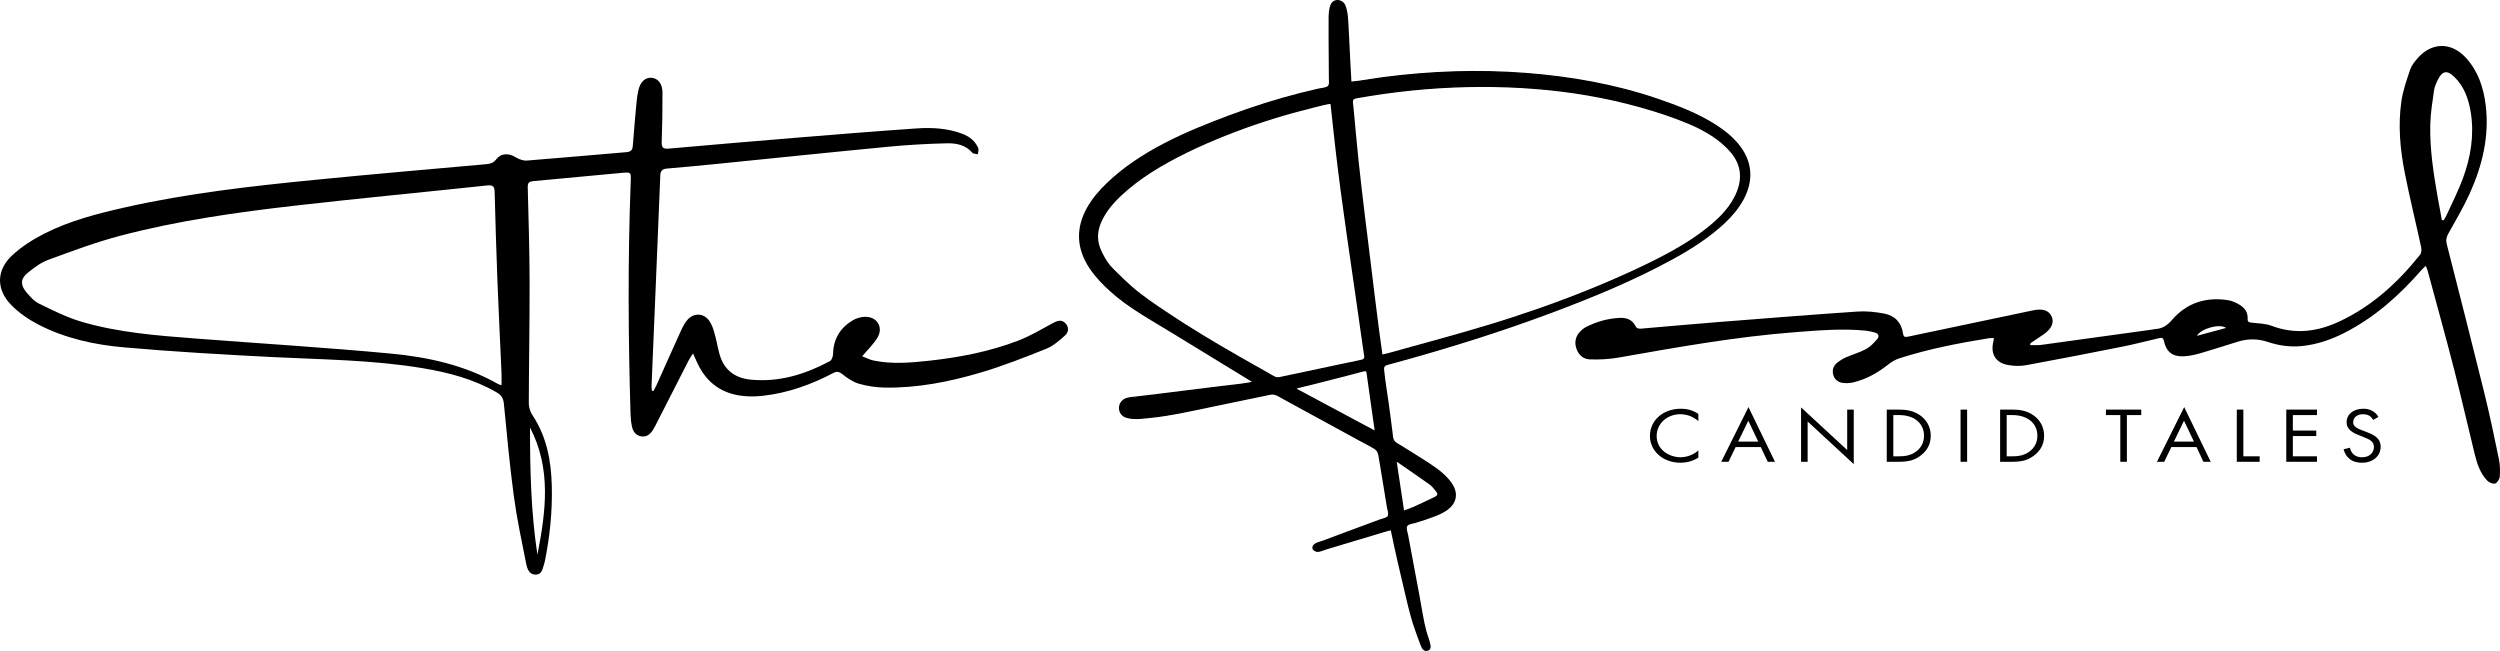 <?xml version="1.0" encoding="utf-8"?>
<svg xmlns="http://www.w3.org/2000/svg" id="Layer_1" style="enable-background:new 0 0 1843.2 479.908;" version="1.1" viewBox="0 0 1843.2 479.908" x="0px" y="0px">
<rect height="479.908" style="fill:none;" width="1843.2"/>
<g>
	<path d="M1252.161,310.47c-1.374-1.212-3.466-2.654-5.69-3.577c-2.289-0.923-4.97-1.5-7.521-1.5&#xD;&#xA;		c-10.072,0-17.527,7.154-17.527,16.038c0,10.442,9.614,15.692,17.593,15.692c2.943,0,5.821-0.75,8.11-1.789&#xD;&#xA;		c2.485-1.096,4.251-2.538,5.036-3.231v5.308c-4.84,3.058-9.875,3.75-13.145,3.75c-12.949,0-22.563-8.654-22.563-19.788&#xD;&#xA;		c0-11.481,9.745-20.019,22.824-20.019c2.616,0,7.652,0.289,12.884,3.808V310.47z"/>
	<path d="M1298.202,329.624h-18.574l-5.232,10.846h-5.363l20.078-40.327l19.554,40.327h-5.363L1298.202,329.624z M1296.306,325.585&#xD;&#xA;		l-7.325-15.404l-7.455,15.404H1296.306z"/>
	<path d="M1327.894,340.47v-40.096l34.008,31.442v-29.827h4.839v40.211l-34.008-31.442v29.711H1327.894z"/>
	<path d="M1391.07,301.989h8.894c4.382,0,10.595,0.404,16.088,4.5c3.989,2.942,7.456,7.846,7.456,14.769&#xD;&#xA;		c0,8.077-4.513,12.404-7.652,14.769c-3.989,3-8.175,4.442-15.958,4.442h-8.829V301.989z M1395.91,336.431h4.251&#xD;&#xA;		c3.466,0,8.24-0.346,12.491-3.461c3.27-2.423,5.886-6.231,5.886-11.711c0-9.231-7.325-15.231-18.377-15.231h-4.251V336.431z"/>
	<path d="M1450.322,301.989v38.48h-4.84v-38.48H1450.322z"/>
	<path d="M1474.65,301.989h8.894c4.382,0,10.595,0.404,16.088,4.5c3.989,2.942,7.456,7.846,7.456,14.769&#xD;&#xA;		c0,8.077-4.513,12.404-7.652,14.769c-3.989,3-8.175,4.442-15.958,4.442h-8.829V301.989z M1479.49,336.431h4.251&#xD;&#xA;		c3.466,0,8.24-0.346,12.491-3.461c3.27-2.423,5.886-6.231,5.886-11.711c0-9.231-7.325-15.231-18.377-15.231h-4.251V336.431z"/>
	<path d="M1568.106,306.028v34.442h-4.84v-34.442h-10.595v-4.038h26.029v4.038H1568.106z"/>
	<path d="M1619.444,329.624h-18.573l-5.232,10.846h-5.363l20.078-40.327l19.554,40.327h-5.363L1619.444,329.624z M1617.548,325.585&#xD;&#xA;		l-7.325-15.404l-7.455,15.404H1617.548z"/>
	<path d="M1653.976,301.989v34.442h12.033v4.038h-16.873v-38.48H1653.976z"/>
	<path d="M1708.257,306.028h-17.788v11.423h17.265v4.038h-17.265v14.942h17.788v4.038h-22.628v-38.48h22.628V306.028z"/>
	<path d="M1749.72,309.605c-0.589-1.038-1.569-2.192-2.551-2.884c-0.85-0.577-2.42-1.327-4.905-1.327&#xD;&#xA;		c-4.316,0-7.325,2.365-7.325,5.942c0,1.5,0.458,2.365,1.635,3.346c1.308,1.154,2.943,1.789,4.578,2.423l4.186,1.615&#xD;&#xA;		c2.551,0.981,4.905,2.019,6.736,3.635c2.224,1.962,3.139,4.211,3.139,6.981c0,7.096-5.952,11.827-13.799,11.827&#xD;&#xA;		c-2.878,0-6.475-0.519-9.483-3.116c-2.158-1.846-3.466-4.5-4.055-6.808l4.709-1.154c0.327,2.019,1.373,3.75,2.616,4.904&#xD;&#xA;		c1.896,1.673,4.055,2.135,6.278,2.135c5.951,0,8.763-3.75,8.763-7.615c0-1.731-0.589-3.231-2.158-4.5&#xD;&#xA;		c-1.243-1.038-2.943-1.731-5.232-2.654l-3.924-1.615c-1.7-0.692-3.859-1.5-5.821-3.173c-1.897-1.615-3.008-3.404-3.008-6.288&#xD;&#xA;		c0-5.942,5.167-9.923,12.23-9.923c2.681,0,4.839,0.462,6.998,1.731c1.766,1.039,3.27,2.596,4.251,4.269L1749.72,309.605z"/>
	<g>
		<path d="M924.463,281.779c-1.539-0.949-2.418-1.494-3.3-2.034c-27.958-17.121-56.02-34.076-83.82-51.449&#xD;&#xA;			c-10.457-6.535-20.004-14.41-28.155-23.785c-6.735-7.747-11.883-16.28-12.864-26.825c-0.822-8.839,1.436-16.926,5.808-24.501&#xD;&#xA;			c5.867-10.165,14.084-18.237,23.131-25.516c17.629-14.185,37.588-24.307,58.295-33.057c30.359-12.829,61.546-23.117,93.814-29.969&#xD;&#xA;			c2.578-0.547,3.077-1.567,3.044-4.07c-0.213-15.803-0.257-31.608-0.224-47.413c0.006-2.692,0.525-5.407,1.037-8.068&#xD;&#xA;			c0.448-2.332,1.76-4.166,4.3-4.551c2.784-0.422,4.909,0.957,5.788,3.414c1,2.791,1.76,5.784,1.942,8.732&#xD;&#xA;			c0.781,12.682,1.304,25.38,1.94,38.072c0.159,3.182,0.386,6.361,0.604,9.91c1.441-0.131,2.651-0.164,3.834-0.361&#xD;&#xA;			c49.402-8.231,98.974-10.061,148.727-3.72c34.317,4.374,67.655,12.534,99.342,26.714c10.489,4.694,20.465,10.278,28.939,18.203&#xD;&#xA;			c4.437,4.149,8.156,8.837,10.554,14.475c4.196,9.864,3.28,19.518-1.301,28.978c-4.357,8.997-11.002,16.164-18.481,22.599&#xD;&#xA;			c-14.006,12.051-29.944,21.099-46.333,29.392c-27.562,13.947-56.152,25.494-85.127,36.115&#xD;&#xA;			c-37.253,13.655-75.162,25.232-113.449,35.595c-2.094,0.567-2.995,1.284-2.647,3.755c2.358,16.713,4.57,33.447,6.721,50.188&#xD;&#xA;			c0.267,2.075,1.19,3.193,2.913,4.259c9.565,5.916,19.16,11.798,28.493,18.067c3.66,2.458,6.993,5.602,9.906,8.932&#xD;&#xA;			c7.877,9.004,6.225,18.085-4.289,23.724c-3.816,2.047-8.008,3.439-12.114,4.886c-4.204,1.481-8.493,2.736-12.787,3.942&#xD;&#xA;			c-1.717,0.482-2.421,1.207-2.072,3.066c4.535,24.109,8.968,48.238,13.582,72.331c0.833,4.349,2.412,8.552,3.562,12.845&#xD;&#xA;			c0.446,1.667,1.081,3.686-1.114,4.542c-2.213,0.863-3.602-0.774-4.241-2.546c-2.891-8.016-6.224-15.941-8.276-24.179&#xD;&#xA;			c-4.848-19.469-9.059-39.096-13.523-58.66c-0.234-1.024-0.427-2.057-0.714-3.445c-1.196,0.278-2.202,0.454-3.173,0.745&#xD;&#xA;			c-16.436,4.925-32.868,9.867-49.303,14.795c-0.833,0.25-1.803,0.769-2.511,0.542c-1.063-0.34-2.396-1.044-2.771-1.944&#xD;&#xA;			c-0.297-0.714,0.442-2.177,1.142-2.899c0.681-0.702,1.885-0.916,2.881-1.288c16.629-6.2,33.255-12.41,49.905-18.554&#xD;&#xA;			c1.674-0.618,2.162-1.365,1.853-3.205c-2.485-14.827-4.787-29.686-7.351-44.499c-0.225-1.302-1.695-2.755-2.964-3.454&#xD;&#xA;			c-18.27-10.06-36.608-19.997-54.923-29.976c-5.793-3.156-11.518-6.44-17.383-9.456c-1.319-0.678-3.177-0.919-4.637-0.621&#xD;&#xA;			c-24.316,4.954-48.578,10.179-72.923,14.98c-7.772,1.533-15.738,2.149-23.643,2.894c-2.849,0.268-5.843-0.004-8.655-0.586&#xD;&#xA;			c-3.819-0.792-6.004-3.817-5.882-7.269c0.12-3.41,2.539-6.301,6.312-6.999c3.328-0.615,6.733-0.807,10.099-1.225&#xD;&#xA;			c26.364-3.277,52.727-6.562,79.089-9.857C921.969,282.372,922.85,282.119,924.463,281.779z M1018.689,262.005&#xD;&#xA;			c1.452-0.321,2.575-0.514,3.667-0.82c25.285-7.088,50.709-13.72,75.815-21.394c39.257-11.999,77.703-26.262,114.765-44.042&#xD;&#xA;			c16.555-7.942,32.713-16.595,47.056-28.223c8.507-6.897,16.152-14.589,20.619-24.837c4.978-11.421,3.584-22.125-4.765-31.38&#xD;&#xA;			c-3.722-4.126-8.183-7.737-12.783-10.888c-9.094-6.23-19.295-10.338-29.63-14.046c-37.17-13.338-75.62-20.113-114.962-22.101&#xD;&#xA;			c-39.892-2.015-79.488,0.72-118.796,7.808c-2.346,0.423-2.982,1.294-2.748,3.629c1.881,18.815,3.299,37.682,5.523,56.455&#xD;&#xA;			c4.768,40.255,9.931,80.463,14.944,120.689C1017.762,255.807,1018.226,258.747,1018.689,262.005z M981.496,75.939&#xD;&#xA;			c-1.087,0.162-1.654,0.208-2.203,0.333c-38.376,8.681-75.444,21.102-110.571,38.973c-15.178,7.722-29.604,16.638-42.158,28.292&#xD;&#xA;			c-5.864,5.443-11.078,11.419-14.622,18.689c-3.809,7.814-4.126,15.785-0.233,23.551c2.109,4.208,4.526,8.538,7.79,11.836&#xD;&#xA;			c6.936,7.008,14.015,14.061,21.924,19.888c31.07,22.891,64.7,41.715,98.28,60.58c0.982,0.551,2.457,0.683,3.585,0.446&#xD;&#xA;			c20.213-4.238,40.4-8.595,60.614-12.827c2.417-0.506,2.781-1.602,2.438-3.834c-1.516-9.871-2.864-19.768-4.277-29.656&#xD;&#xA;			c-4.171-29.179-8.468-58.341-12.467-87.544c-2.302-16.807-4.142-33.677-6.146-50.524&#xD;&#xA;			C982.742,88.195,982.167,82.234,981.496,75.939z M955.63,286.004c-0.028,0.308-0.056,0.616-0.083,0.924&#xD;&#xA;			c19.371,10.367,38.741,20.734,58.221,31.159c0.225-0.749,0.348-0.94,0.324-1.11c-1.962-13.907-3.965-27.809-5.877-41.723&#xD;&#xA;			c-0.302-2.198-1.248-2.354-3.143-1.853c-10.674,2.823-21.372,5.553-32.07,8.281C967.22,283.157,961.421,284.566,955.63,286.004z&#xD;&#xA;			 M1034.655,377.082c2.936-1.096,5.415-1.869,7.764-2.928c5.379-2.425,10.715-4.95,16.029-7.517&#xD;&#xA;			c2.127-1.027,2.441-2.66,0.899-4.469c-1.504-1.765-2.873-3.773-4.716-5.098c-7.933-5.706-16.016-11.204-24.059-16.757&#xD;&#xA;			c-0.267-0.184-0.692-0.14-1.49-0.281C1030.945,352.417,1032.765,364.515,1034.655,377.082z"/>
		<g>
			<path d="M924.827,281.397c-15.189-9.369-30.459-18.608-45.685-27.918c-7.892-4.826-15.778-9.662-23.65-14.521&#xD;&#xA;				c-7.632-4.712-15.425-9.26-22.818-14.342c-6.805-4.678-13.174-9.996-18.915-15.936c-5.374-5.561-10.408-11.665-13.578-18.78&#xD;&#xA;				c-3.303-7.415-4.249-15.729-2.55-23.679c1.74-8.139,6.176-15.509,11.349-21.924c10.227-12.683,23.996-22.596,37.884-30.899&#xD;&#xA;				c14.599-8.727,30.171-15.675,45.922-22.033c16.087-6.494,32.464-12.277,49.104-17.189c8.398-2.479,16.861-4.735,25.381-6.751&#xD;&#xA;				c2.097-0.496,4.198-0.978,6.302-1.445c1.75-0.388,3.762-0.561,5.41-1.296c2.44-1.087,2.061-3.694,2.032-5.976&#xD;&#xA;				c-0.116-9.192-0.176-18.384-0.198-27.576c-0.011-4.677-0.013-9.354-0.007-14.031c0.005-4.23-0.147-8.985,1.339-13.028&#xD;&#xA;				c0.85-2.313,3.248-3.677,5.699-2.932c2.387,0.726,3.065,3.301,3.673,5.433c1.327,4.658,1.326,9.531,1.586,14.335&#xD;&#xA;				c0.502,9.273,0.908,18.55,1.365,27.825c0.197,4.001,0.46,7.996,0.708,11.994c0.02,0.315,0.492,0.447,0.733,0.428&#xD;&#xA;				c8.164-0.672,16.273-2.356,24.401-3.411c8.437-1.096,16.899-2,25.378-2.702c17.17-1.421,34.413-2.013,51.639-1.678&#xD;&#xA;				c33.071,0.642,66.31,4.436,98.407,12.563c15.496,3.924,30.728,8.912,45.469,15.102c14.032,5.893,28.458,12.969,38.679,24.597&#xD;&#xA;				c5.442,6.191,9.167,14.022,9.366,22.359c0.19,7.937-2.762,15.544-6.957,22.166c-8.1,12.787-20.984,22.429-33.51,30.554&#xD;&#xA;				c-13.208,8.567-27.341,15.694-41.551,22.428c-15.152,7.181-30.601,13.725-46.203,19.864&#xD;&#xA;				c-31.138,12.251-62.835,23.038-94.873,32.68c-8.048,2.422-16.116,4.774-24.203,7.064c-3.968,1.124-7.94,2.233-11.916,3.328&#xD;&#xA;				c-1.988,0.548-3.978,1.092-5.968,1.633c-1.254,0.341-2.866,0.548-3.91,1.414c-1.772,1.471-0.785,4.348-0.519,6.246&#xD;&#xA;				c0.585,4.179,1.162,8.359,1.731,12.54c1.16,8.523,2.289,17.05,3.398,25.58c0.272,2.092,0.543,4.185,0.813,6.277&#xD;&#xA;				c0.202,1.569,0.209,3.362,0.914,4.81c1.215,2.496,4.388,3.758,6.614,5.133c7.042,4.354,14.078,8.72,20.995,13.269&#xD;&#xA;				c6.257,4.116,13.264,9.123,16.624,16.076c3.127,6.472,0.589,12.78-5.147,16.691c-6.525,4.45-15.057,6.676-22.558,8.892&#xD;&#xA;				c-1.905,0.563-6.019,0.812-6.939,2.982c-0.433,1.021-0.001,2.333,0.19,3.345c0.417,2.221,0.834,4.441,1.25,6.662&#xD;&#xA;				c3.149,16.815,6.264,33.637,9.441,50.448c1.539,8.142,3.09,16.127,5.453,24.072c0.389,1.307,0.986,2.751,1.103,4.121&#xD;&#xA;				c0.178,2.085-2.098,4.3-4.147,1.058c-0.604-0.956-0.888-2.246-1.282-3.31c-1.377-3.717-2.809-7.415-4.125-11.154&#xD;&#xA;				c-2.774-7.877-4.604-16.014-6.516-24.133c-1.966-8.349-3.853-16.716-5.731-25.085c-1.745-7.774-3.605-15.531-5.197-23.338&#xD;&#xA;				c-0.08-0.392-0.574-0.466-0.888-0.396c-7.824,1.744-15.497,4.44-23.173,6.745c-7.752,2.327-15.503,4.655-23.255,6.981&#xD;&#xA;				c-1.86,0.558-3.729,1.092-5.582,1.674c-1.014,0.319-1.64,0.673-2.719,0.386c-1.954-0.52-2.513-2.826-0.748-4.065&#xD;&#xA;				c1.32-0.926,3.499-1.313,5.001-1.873c2.116-0.789,4.233-1.578,6.349-2.368c7.559-2.819,15.117-5.637,22.679-8.447&#xD;&#xA;				c3.781-1.405,7.562-2.808,11.345-4.208c1.967-0.728,3.938-1.444,5.902-2.182c0.918-0.345,2.057-0.638,2.69-1.456&#xD;&#xA;				c1.39-1.794-0.044-5.392-0.365-7.333c-0.652-3.945-1.294-7.892-1.935-11.838c-1.308-8.051-2.61-16.103-3.979-24.145&#xD;&#xA;				c-0.483-2.835-0.607-5.194-3.041-7.007c-3.069-2.286-6.898-3.891-10.254-5.73c-14.433-7.909-28.898-15.758-43.35-23.63&#xD;&#xA;				c-3.612-1.967-7.208-3.964-10.811-5.95c-3.051-1.682-6.183-3.797-9.458-5.005c-2.643-0.975-5.196-0.23-7.846,0.313&#xD;&#xA;				c-3.947,0.808-7.892,1.622-11.837,2.44c-16.358,3.39-32.704,6.84-49.082,10.132c-7.853,1.579-15.651,2.995-23.627,3.791&#xD;&#xA;				c-4.046,0.404-8.215,1.071-12.285,0.857c-3.878-0.204-8.653-0.924-9.818-5.299c-0.923-3.47,0.968-7.096,4.36-8.306&#xD;&#xA;				c3.622-1.291,7.981-1.15,11.775-1.614c8.2-1.004,16.397-2.039,24.595-3.06c16.236-2.021,32.472-4.046,48.707-6.075&#xD;&#xA;				c2.99-0.374,5.911-0.762,8.852-1.399c0.802-0.174,0.103-1.05-0.537-0.911c-7.844,1.701-16.009,2.269-23.972,3.263&#xD;&#xA;				c-8.52,1.063-17.039,2.125-25.559,3.187c-8.359,1.041-16.718,2.082-25.078,3.121c-4.258,0.53-8.513,1.046-12.78,1.499&#xD;&#xA;				c-2.927,0.311-6.221,0.428-8.694,2.213c-3.813,2.753-4.272,8.61-0.712,11.783c2.027,1.807,4.836,2.199,7.439,2.466&#xD;&#xA;				c3.858,0.396,7.717-0.157,11.557-0.521c16.505-1.563,32.679-5.344,48.891-8.704c8.363-1.734,16.722-3.482,25.085-5.217&#xD;&#xA;				c4.102-0.851,8.205-1.699,12.31-2.54c2.277-0.467,4.856-1.371,7.17-0.728c2.123,0.59,4.159,2.001,6.094,3.047&#xD;&#xA;				c14.895,8.05,29.72,16.239,44.585,24.346c3.862,2.107,7.724,4.215,11.582,6.328c3.69,2.02,7.599,3.849,11.141,6.117&#xD;&#xA;				c2.215,1.418,2.7,3.068,3.116,5.495c0.378,2.207,0.75,4.415,1.119,6.623c0.685,4.102,1.357,8.205,2.025,12.31&#xD;&#xA;				c0.668,4.104,1.332,8.21,2.002,12.314c0.335,2.052,0.671,4.104,1.01,6.155c0.277,1.674,1.628,5.377,0.444,6.771&#xD;&#xA;				c-1.05,1.237-4.201,1.776-5.699,2.329c-2.119,0.783-4.237,1.568-6.355,2.353c-4.085,1.514-8.168,3.031-12.251,4.551&#xD;&#xA;				c-7.863,2.926-15.724,5.858-23.584,8.789c-2.258,0.842-5.747,1.334-7.05,3.642c-1.142,2.02-0.115,3.386,1.867,4.264&#xD;&#xA;				c2.336,1.035,5.269-0.662,7.526-1.339c4.186-1.256,8.372-2.512,12.558-3.769c8.217-2.467,16.433-4.935,24.651-7.4&#xD;&#xA;				c3.833-1.15,7.639-2.384,11.545-3.255c-0.296-0.132-0.592-0.264-0.889-0.396c3.432,16.832,7.413,33.598,11.375,50.313&#xD;&#xA;				c1.991,8.402,4.032,16.704,6.997,24.825c1.362,3.732,2.647,7.539,4.165,11.209c0.761,1.84,2.131,3.441,4.32,3.094&#xD;&#xA;				c1.995-0.316,2.897-1.816,2.622-3.717c-0.515-3.561-2.065-7.055-3.012-10.519c-2.295-8.396-3.461-17.212-5.068-25.763&#xD;&#xA;				c-1.639-8.724-3.266-17.45-4.894-26.177c-0.799-4.284-1.598-8.568-2.399-12.851c-0.386-2.062-0.772-4.125-1.159-6.187&#xD;&#xA;				c-0.334-1.782-1.676-5.288-0.633-6.862c0.932-1.405,4.351-1.765,5.964-2.242c2.292-0.677,4.575-1.386,6.838-2.155&#xD;&#xA;				c3.75-1.275,7.531-2.552,11.138-4.198c5.022-2.293,10.284-5.845,11.609-11.569c1.318-5.694-1.926-10.94-5.606-14.987&#xD;&#xA;				c-5.353-5.887-11.949-9.993-18.602-14.247c-3.554-2.272-7.13-4.509-10.714-6.733c-1.726-1.071-3.453-2.139-5.181-3.207&#xD;&#xA;				c-1.817-1.123-4.381-2.197-5.355-4.203c-0.797-1.642-0.76-3.79-0.99-5.567c-0.291-2.253-0.583-4.507-0.877-6.76&#xD;&#xA;				c-0.566-4.345-1.138-8.69-1.716-13.033c-1.174-8.815-2.839-17.677-3.631-26.531c-0.235-2.626,1.539-3.034,3.674-3.613&#xD;&#xA;				c2.143-0.582,4.286-1.168,6.427-1.757c4.282-1.179,8.559-2.375,12.831-3.588c33.224-9.432,66.138-19.947,98.515-31.98&#xD;&#xA;				c31.367-11.658,62.567-24.444,91.936-40.573c13.538-7.435,26.763-15.899,38.028-26.542c10.421-9.846,19.881-23.408,18.484-38.442&#xD;&#xA;				c-1.404-15.113-13.226-26.201-25.311-33.942c-13.148-8.421-28.2-14.163-42.913-19.193&#xD;&#xA;				c-31.517-10.775-64.631-16.554-97.792-19.057c-34.585-2.611-69.404-1.392-103.79,3.043c-8.288,1.069-16.557,2.788-24.88,3.474&#xD;&#xA;				c0.244,0.143,0.489,0.285,0.733,0.428c-0.607-9.765-1.059-19.534-1.535-29.306c-0.238-4.881-0.487-9.762-0.768-14.642&#xD;&#xA;				c-0.25-4.333-0.517-8.691-2.182-12.766c-1.834-4.489-8.418-5.547-10.732-0.779c-1.673,3.448-1.638,8.169-1.645,11.907&#xD;&#xA;				c-0.008,4.838-0.009,9.676,0.001,14.515c0.019,9.515,0.077,19.03,0.195,28.544c0.021,1.664,0.58,4.514-1.112,5.593&#xD;&#xA;				c-1.69,1.078-4.579,1.164-6.508,1.596c-4.503,1.009-8.991,2.085-13.462,3.227c-17.847,4.557-35.421,10.155-52.672,16.608&#xD;&#xA;				c-31.893,11.93-65.003,25.994-89.966,49.848c-11.216,10.717-21.281,24.875-20.452,41.091&#xD;&#xA;				c0.814,15.923,11.779,28.699,23.094,38.897c13.484,12.153,29.815,20.939,45.207,30.398&#xD;&#xA;				c16.455,10.112,32.959,20.143,49.438,30.215c3.595,2.197,7.19,4.396,10.776,6.608C924.668,282.514,925.53,281.83,924.827,281.397&#xD;&#xA;				z"/>
			<path d="M1018.958,262.46c6.586-1.429,13.053-3.436,19.551-5.222c6.735-1.852,13.473-3.693,20.205-5.553&#xD;&#xA;				c13.456-3.717,26.893-7.508,40.242-11.596c25.619-7.845,50.947-16.675,75.748-26.821c12.372-5.061,24.613-10.448,36.684-16.192&#xD;&#xA;				c11.546-5.494,22.971-11.308,33.752-18.205c9.969-6.377,19.924-13.652,27.635-22.717c6.989-8.216,12.76-19.131,11.039-30.236&#xD;&#xA;				c-1.825-11.773-11.868-20.216-21.242-26.457c-10.606-7.062-22.761-11.502-34.758-15.572&#xD;&#xA;				c-25.063-8.504-51.044-14.169-77.305-17.369c-26.834-3.27-53.989-4.077-80.986-2.847c-13.836,0.63-27.646,1.821-41.389,3.549&#xD;&#xA;				c-6.89,0.866-13.763,1.867-20.615,2.999c-1.556,0.257-3.111,0.521-4.665,0.791c-1.473,0.256-3.061,0.383-4.481,0.869&#xD;&#xA;				c-1.675,0.572-2.191,1.823-2.096,3.514c0.383,6.836,1.303,13.687,1.923,20.508c0.636,6.992,1.27,13.984,1.967,20.971&#xD;&#xA;				c1.392,13.939,3.142,27.842,4.841,41.746c3.429,28.073,6.992,56.13,10.505,84.193c0.804,6.426,1.64,12.842,2.557,19.253&#xD;&#xA;				c0.088,0.613,1.338,0.568,1.24-0.119c-3.851-26.932-6.938-53.991-10.293-80.99c-3.397-27.336-6.799-54.66-9.297-82.095&#xD;&#xA;				c-0.62-6.806-1.232-13.613-1.896-20.414c-0.131-1.344-0.558-2.953-0.244-4.292c0.306-1.306,1.627-1.468,2.758-1.684&#xD;&#xA;				c3.371-0.642,6.766-1.18,10.154-1.722c13.33-2.132,26.739-3.767,40.193-4.879c26.966-2.228,54.131-2.38,81.109-0.244&#xD;&#xA;				c25.981,2.057,51.803,6.358,76.912,13.387c12.354,3.458,24.684,7.424,36.5,12.443c11.467,4.87,23.067,11.551,31.127,21.264&#xD;&#xA;				c3.595,4.333,6.029,9.57,6.464,15.221c0.447,5.803-1.208,11.52-3.764,16.679c-5.164,10.425-13.973,18.438-23.1,25.386&#xD;&#xA;				c-9.951,7.575-20.776,13.916-31.878,19.638c-11.605,5.982-23.491,11.444-35.466,16.64&#xD;&#xA;				c-24.084,10.449-48.727,19.582-73.691,27.697c-25.759,8.373-51.893,15.461-78.002,22.644c-6.14,1.689-12.25,3.576-18.473,4.926&#xD;&#xA;				C1017.618,261.724,1018.317,262.599,1018.958,262.46z"/>
			<path d="M981.383,75.452c-4.737,0.687-9.406,1.984-14.05,3.137c-4.969,1.234-9.922,2.536-14.854,3.91&#xD;&#xA;				c-9.96,2.775-19.839,5.844-29.606,9.235c-19.455,6.755-38.513,14.773-56.795,24.267c-8.794,4.567-17.365,9.595-25.429,15.364&#xD;&#xA;				c-7.825,5.597-15.46,11.857-21.701,19.216c-6.109,7.204-11.392,16.23-10.545,26.004c0.435,5.023,2.626,9.526,5.112,13.833&#xD;&#xA;				c1.154,1.999,2.426,3.932,3.899,5.712c1.619,1.957,3.508,3.705,5.305,5.497c3.681,3.668,7.426,7.279,11.363,10.673&#xD;&#xA;				c3.907,3.367,8.054,6.41,12.245,9.41c8.606,6.162,17.409,12.045,26.341,17.723c17.861,11.355,36.228,21.887,54.662,32.278&#xD;&#xA;				c2.333,1.315,4.668,2.628,7.003,3.94c1.112,0.625,2.224,1.25,3.336,1.874c0.972,0.546,1.911,1.182,3.01,1.435&#xD;&#xA;				c2.242,0.516,4.63-0.346,6.813-0.806c2.756-0.58,5.511-1.162,8.266-1.745c10.889-2.305,21.775-4.63,32.664-6.936&#xD;&#xA;				c2.755-0.584,5.51-1.166,8.266-1.747c2.579-0.544,5.208-0.981,7.761-1.635c1.336-0.342,2.454-1.069,2.609-2.534&#xD;&#xA;				c0.089-0.843-0.094-1.713-0.221-2.541c-0.221-1.448-0.439-2.897-0.654-4.345c-1.626-10.963-3.13-21.944-4.706-32.914&#xD;&#xA;				c-3.177-22.115-6.403-44.224-9.493-66.351c-3.066-21.953-5.737-43.955-8.224-65.982c-0.585-5.177-1.094-10.362-1.645-15.543&#xD;&#xA;				c-0.065-0.614-1.313-0.571-1.24,0.119c2.286,21.474,4.676,42.948,7.511,64.357c2.86,21.603,6.035,43.167,9.146,64.735&#xD;&#xA;				c1.554,10.772,3.116,21.543,4.639,32.319c0.764,5.406,1.52,10.814,2.308,16.216c0.384,2.635,0.781,5.269,1.179,7.902&#xD;&#xA;				c0.118,0.779,0.325,1.706,0.017,2.47c-0.314,0.78-1.153,1.035-1.904,1.212c-5.262,1.242-10.597,2.23-15.887,3.35&#xD;&#xA;				c-5.379,1.14-10.757,2.284-16.135,3.427c-5.247,1.116-10.494,2.231-15.742,3.343c-2.755,0.583-5.51,1.165-8.266,1.746&#xD;&#xA;				c-1.247,0.262-2.493,0.525-3.74,0.786c-1.342,0.282-2.658,0.471-3.936-0.167c-2.273-1.134-4.457-2.504-6.671-3.749&#xD;&#xA;				c-2.335-1.313-4.669-2.626-7.001-3.943c-4.443-2.507-8.88-5.023-13.307-7.558c-9.016-5.163-17.987-10.405-26.863-15.807&#xD;&#xA;				c-8.873-5.4-17.65-10.96-26.271-16.755c-8.553-5.749-17.24-11.544-25.046-18.292c-3.838-3.318-7.494-6.839-11.088-10.418&#xD;&#xA;				c-1.762-1.754-3.61-3.468-5.218-5.366c-1.544-1.822-2.847-3.84-4.033-5.908c-2.566-4.473-4.758-9.14-4.986-14.377&#xD;&#xA;				c-0.219-5.042,1.253-9.902,3.574-14.334c4.401-8.403,11.214-15.21,18.372-21.301c7.47-6.355,15.598-11.901,24.048-16.865&#xD;&#xA;				c17.281-10.15,35.802-18.374,54.503-25.521c18.919-7.231,38.318-13.176,57.974-18.049c4.48-1.111,8.987-2.365,13.557-3.028&#xD;&#xA;				C982.423,76.308,982.11,75.346,981.383,75.452z"/>
			<path d="M955.003,285.932c-0.028,0.308-0.056,0.616-0.084,0.924c-0.017,0.187,0.1,0.367,0.263,0.455&#xD;&#xA;				c3.782,2.024,7.564,4.048,11.346,6.073c3.784,2.025,7.568,4.05,11.351,6.075c3.787,2.027,7.574,4.054,11.361,6.08&#xD;&#xA;				c3.792,2.029,7.584,4.059,11.376,6.088c3.78,2.023,7.56,4.046,11.339,6.069c0.482,0.258,0.965,0.516,1.447,0.774&#xD;&#xA;				c0.246,0.132,0.841,0.189,0.955-0.184c0.131-0.428,0.398-0.91,0.354-1.368c-0.081-0.834-0.236-1.668-0.353-2.498&#xD;&#xA;				c-0.241-1.707-0.483-3.414-0.725-5.121c-0.484-3.414-0.97-6.828-1.454-10.242c-0.963-6.786-1.922-13.573-2.862-20.363&#xD;&#xA;				c-0.115-0.833-0.23-1.666-0.345-2.499c-0.093-0.677-0.137-1.389-0.379-2.034c-0.362-0.967-1.128-1.483-2.16-1.482&#xD;&#xA;				c-0.497,0-0.988,0.105-1.468,0.226c-0.807,0.202-1.61,0.424-2.415,0.636c-1.644,0.433-3.289,0.864-4.934,1.293&#xD;&#xA;				c-6.642,1.732-13.291,3.435-19.941,5.133c-6.62,1.69-13.25,3.341-19.883,4.98c-0.81,0.2-1.62,0.401-2.43,0.602&#xD;&#xA;				c-0.277,0.069-0.45,0.382-0.301,0.638c0.167,0.288,0.544,0.346,0.839,0.273c6.484-1.61,12.972-3.199,19.445-4.851&#xD;&#xA;				c6.508-1.66,13.016-3.323,19.518-5.009c3.251-0.843,6.5-1.692,9.747-2.55c0.566-0.149,1.11-0.324,1.68-0.381&#xD;&#xA;				c0.094-0.009,0.188-0.016,0.282-0.017c0.112-0.001-0.144-0.016,0.035,0.003c0.036,0.004,0.074,0.008,0.111,0.011&#xD;&#xA;				c0.029,0.002,0.197,0.044,0.044,0.003c0.033,0.009,0.066,0.018,0.098,0.029c0.002,0.001,0.152,0.064,0.067,0.023&#xD;&#xA;				c-0.073-0.035,0.085,0.054,0.1,0.064c-0.097-0.066,0.065,0.062,0.092,0.091c0.062,0.066,0.039,0.033,0.095,0.13&#xD;&#xA;				c0.115,0.201,0.192,0.399,0.251,0.623c0.186,0.709,0.238,1.46,0.338,2.184c0.916,6.644,1.852,13.286,2.793,19.927&#xD;&#xA;				c0.941,6.641,1.887,13.281,2.825,19.922c0.017,0.121,0.051,0.253,0.053,0.375c0-0.007-0.004-0.132-0.007-0.047&#xD;&#xA;				c-0.001,0.027-0.008,0.057-0.016,0.082c-0.024,0.076,0.043-0.13-0.008,0.02c-0.09,0.265-0.182,0.529-0.264,0.797&#xD;&#xA;				c0.318-0.061,0.637-0.123,0.955-0.184c-3.799-2.033-7.599-4.067-11.398-6.1c-3.793-2.03-7.585-4.06-11.378-6.089&#xD;&#xA;				c-3.787-2.027-7.575-4.054-11.363-6.081c-3.784-2.025-7.568-4.05-11.352-6.076c-3.764-2.014-7.528-4.029-11.291-6.043&#xD;&#xA;				c-0.48-0.257-0.959-0.513-1.439-0.77c0.088,0.152,0.175,0.303,0.263,0.455c0.028-0.308,0.056-0.616,0.083-0.924&#xD;&#xA;				C956.316,285.43,955.061,285.287,955.003,285.932z"/>
			<path d="M1034.924,377.537c2.108-0.785,4.249-1.484,6.336-2.322c2.22-0.891,4.382-1.943,6.552-2.949&#xD;&#xA;				c2.262-1.049,4.518-2.112,6.769-3.185c1.125-0.537,2.25-1.076,3.373-1.617c0.891-0.429,1.867-0.828,2.472-1.651&#xD;&#xA;				c0.469-0.637,0.631-1.411,0.417-2.18c-0.271-0.974-0.974-1.697-1.597-2.459c-0.684-0.838-1.348-1.693-2.073-2.497&#xD;&#xA;				c-0.736-0.816-1.538-1.53-2.43-2.171c-4.053-2.912-8.144-5.77-12.248-8.609c-2.035-1.408-4.073-2.811-6.112-4.214&#xD;&#xA;				c-1.028-0.707-2.056-1.415-3.083-2.122c-0.514-0.354-1.027-0.708-1.541-1.062c-0.393-0.271-0.784-0.627-1.254-0.748&#xD;&#xA;				c-0.445-0.115-0.914-0.125-1.366-0.202c-0.337-0.057-0.732,0.171-0.676,0.545c0.723,4.81,1.447,9.62,2.17,14.43&#xD;&#xA;				c0.721,4.792,1.442,9.585,2.162,14.377c0.413,2.747,0.826,5.494,1.24,8.241c0.092,0.613,1.343,0.567,1.24-0.119&#xD;&#xA;				c-0.73-4.854-1.46-9.707-2.19-14.561c-0.719-4.78-1.438-9.56-2.157-14.341c-0.408-2.716-0.817-5.431-1.225-8.147&#xD;&#xA;				c-0.225,0.182-0.45,0.363-0.676,0.545c0.236,0.04,0.472,0.071,0.71,0.098c0.09,0.01,0.179,0.019,0.269,0.031&#xD;&#xA;				c0.034,0.005,0.067,0.009,0.101,0.014c0.198,0.03-0.063-0.008,0.038,0.007c0.021,0.003,0.121,0.05,0.049,0.014&#xD;&#xA;				c-0.066-0.033,0.005,0.008,0.014,0.014c0.122,0.079,0.24,0.165,0.359,0.248c0.257,0.177,0.514,0.354,0.77,0.531&#xD;&#xA;				c0.993,0.685,1.986,1.369,2.98,2.052c1.987,1.368,3.974,2.735,5.96,4.105c3.97,2.741,7.931,5.495,11.859,8.295&#xD;&#xA;				c0.922,0.657,1.896,1.279,2.752,2.022c0.781,0.678,1.469,1.457,2.128,2.252c0.656,0.791,1.325,1.581,1.957,2.391&#xD;&#xA;				c0.449,0.574,0.841,1.315,0.666,2.065c-0.173,0.739-0.865,1.217-1.501,1.539c-1.068,0.541-2.16,1.042-3.24,1.559&#xD;&#xA;				c-2.156,1.032-4.315,2.055-6.481,3.065c-2.16,1.008-4.321,2.02-6.501,2.982c-1.916,0.846-3.905,1.513-5.875,2.219&#xD;&#xA;				c-0.552,0.198-1.104,0.399-1.654,0.604C1033.614,376.914,1034.292,377.773,1034.924,377.537z"/>
		</g>
	</g>
	<path d="M481.747,288.344c0.781-1.495,1.639-2.955,2.33-4.491c5.898-13.123,11.71-26.284,17.682-39.373&#xD;&#xA;		c1.366-2.993,2.866-6.077,4.973-8.55c4.69-5.504,12.081-5.236,16.25,0.656c1.852,2.617,2.899,5.925,3.797,9.066&#xD;&#xA;		c1.431,5.008,2.282,10.179,3.645,15.209c3.146,11.613,11.134,17.826,22.807,19.012c21.053,2.138,40.38-3.854,58.69-13.637&#xD;&#xA;		c1.38-0.737,2.24-3.586,2.292-5.481c0.297-10.932,5.281-19.063,14.464-24.574c2.471-1.483,5.593-2.405,8.478-2.579&#xD;&#xA;		c9.331-0.564,14.515,7.578,9.67,15.536c-2.823,4.636-6.924,8.493-11.161,13.548c2.934,1.109,5.642,2.56,8.526,3.15&#xD;&#xA;		c13.508,2.762,27.089,1.614,40.62,0.138c22.551-2.46,44.776-6.713,65.989-14.875c8.917-3.431,17.244-8.446,25.695-13.007&#xD;&#xA;		c3.263-1.761,6.246-2.648,9.028,0.248c2.796,2.91,2.403,6.592-0.245,8.949c-4.2,3.738-8.668,7.757-13.767,9.797&#xD;&#xA;		c-16.111,6.444-32.323,12.854-48.949,17.736c-22.783,6.689-46.109,11.334-70.049,10.945c-6.408-0.104-12.971-1.057-19.125-2.807&#xD;&#xA;		c-4.385-1.247-8.537-4.065-12.162-6.97c-2.535-2.031-4.178-2.384-7.02-0.895c-16.229,8.508-33.286,14.623-51.592,16.703&#xD;&#xA;		c-4.219,0.479-8.541,0.599-12.776,0.308c-16.795-1.153-28.827-9.384-35.835-24.783c-0.884-1.943-1.764-3.888-3.067-6.759&#xD;&#xA;		c-1.457,2.334-2.456,3.703-3.218,5.192c-7.921,15.482-15.8,30.985-23.704,46.475c-0.861,1.688-1.715,3.392-2.74,4.981&#xD;&#xA;		c-2.02,3.13-4.739,5.187-8.696,4.477c-3.957-0.71-5.86-3.647-6.643-7.218c-0.639-2.914-0.949-5.941-1.039-8.929&#xD;&#xA;		c-1.725-57.232-2.063-114.465,0.128-171.695c0.264-6.903,0.209-7.016-6.519-6.399c-21.726,1.991-43.44,4.106-65.167,6.076&#xD;&#xA;		c-3.025,0.274-4.339,1.062-4.243,4.575c0.636,23.371,1.317,46.749,1.371,70.126c0.068,29.726-0.523,59.454-0.586,89.181&#xD;&#xA;		c-0.006,2.921,1.075,6.256,2.7,8.703c10.573,15.917,13.817,33.809,14.257,52.362c0.443,18.692-1.435,37.233-5.182,55.568&#xD;&#xA;		c-0.095,0.464-0.21,0.928-0.364,1.375c-1.202,3.499-1.446,8.177-6.401,8.239c-4.777,0.059-6.201-4.351-6.914-7.91&#xD;&#xA;		c-3.318-16.566-6.864-33.128-9.122-49.855c-3.065-22.708-5.128-45.555-7.374-68.367c-0.386-3.924-1.913-6.254-5.244-8.189&#xD;&#xA;		c-16.973-9.86-35.567-14.703-54.682-17.888c-37.083-6.178-74.606-6.349-112.016-8.249c-35.984-1.828-71.976-3.929-107.864-7.065&#xD;&#xA;		c-21.919-1.916-43.572-6.594-63.368-16.836c-7.188-3.719-14.213-8.534-19.867-14.273c-11.423-11.594-11.283-25.806,0.639-36.865&#xD;&#xA;		c6.946-6.443,15.331-11.725,23.829-16.026c18.584-9.404,38.716-14.581,58.947-19.158c46.839-10.596,94.469-15.86,142.155-20.557&#xD;&#xA;		c41.538-4.092,83.127-7.663,124.7-11.388c2.986-0.268,5.185-1.002,7.181-3.594c3.572-4.638,9.209-4.668,14.467-1.416&#xD;&#xA;		c2.334,1.443,5.469,2.569,8.125,2.363c24.431-1.9,48.832-4.184,73.255-6.183c3.378-0.277,4.596-1.496,4.834-4.851&#xD;&#xA;		c0.784-11.037,1.833-22.056,2.857-33.075c0.233-2.511,0.671-5.016,1.196-7.486c1.372-6.446,5.125-9.941,9.958-9.421&#xD;&#xA;		c4.632,0.499,7.822,4.421,7.848,10.791c0.05,12.171-0.129,24.349-0.566,36.512c-0.146,4.052,1.001,5.263,5.029,4.908&#xD;&#xA;		c31.97-2.819,63.946-5.569,95.933-8.185c28.994-2.371,57.99-4.738,87.012-6.712c11.374-0.774,22.772-0.153,33.68,3.964&#xD;&#xA;		c5.278,1.992,9.405,5.278,11.695,10.439c0.562,1.267-0.127,3.09-0.241,4.657c-1.403-0.362-3.343-0.259-4.122-1.16&#xD;&#xA;		c-4.964-5.741-11.806-7.08-18.539-6.928c-14.51,0.328-29.039,1.165-43.488,2.546c-42.177,4.03-84.318,8.448-126.477,12.673&#xD;&#xA;		c-12.111,1.214-24.23,2.353-36.358,3.385c-3.348,0.285-5.009,1.331-5.161,5.111c-2.062,51.508-4.27,103.01-6.423,154.514&#xD;&#xA;		c-0.057,1.366,0.108,2.741,0.169,4.111C480.965,288.108,481.356,288.226,481.747,288.344z M369.775,283.991&#xD;&#xA;		c0-3.382,0.106-6.2-0.017-9.009c-0.996-22.734-2.149-45.462-3.028-68.201c-0.842-21.794-1.474-43.596-2.049-65.398&#xD;&#xA;		c-0.103-3.904-1.32-5.098-5.38-4.666c-47.143,5.02-94.348,9.483-141.447,14.87c-43.505,4.976-86.907,11.092-129.323,22.268&#xD;&#xA;		c-17.965,4.734-35.48,11.303-52.951,17.714c-5.49,2.015-10.499,5.824-15.135,9.551c-5.26,4.229-5.569,8.805-1.236,14.048&#xD;&#xA;		c2.778,3.362,5.97,6.937,9.77,8.792c10.169,4.966,20.454,10.119,31.253,13.288c27.441,8.051,55.9,10.176,84.272,12.36&#xD;&#xA;		c47.733,3.675,95.535,6.582,143.195,11.031c27.748,2.59,54.993,8.53,79.71,22.59C367.922,283.521,368.553,283.606,369.775,283.991z&#xD;&#xA;		 M390.77,315.206c-0.021,31.399,0.724,62.702,5.461,93.761C402.441,377.238,406.659,345.625,390.77,315.206z"/>
	<path d="M1496.694,254.429c3.116-0.046,5.8,0.186,8.404-0.167c27.197-3.695,54.38-7.484,81.567-11.252&#xD;&#xA;		c0.728-0.101,1.444-0.34,2.173-0.377c5.255-0.273,8.875-2.492,12.525-6.74c10.789-12.558,25.034-17.141,41.368-14.566&#xD;&#xA;		c3.045,0.48,6.112,1.913,8.757,3.566c3.554,2.221,5.939,5.547,5.655,10.075c-0.146,2.334,0.911,2.722,3.033,2.938&#xD;&#xA;		c4.961,0.505,10.184,0.637,14.757,2.362c17.534,6.616,34.223,4.2,50.592-3.591c23.77-11.313,42.608-28.625,58.839-48.983&#xD;&#xA;		c1.03-1.292,1.028-3.931,0.634-5.755c-3.912-18.084-8.361-36.057-11.951-54.202c-3.461-17.494-5.121-35.274-2.56-53.03&#xD;&#xA;		c1.14-7.905,3.878-15.629,6.427-23.256c1.013-3.029,3.201-5.81,5.329-8.297c10.35-12.092,24.964-12.358,35.74-0.634&#xD;&#xA;		c9.083,9.883,13.082,22.04,14.67,35.054c2.79,22.864-2.465,44.428-11.765,65.055c-4.571,10.138-10.304,19.762-15.721,29.501&#xD;&#xA;		c-1.406,2.528-2.001,4.786-1.276,7.636c9.277,36.468,18.623,72.919,27.632,109.453c4.018,16.295,7.45,32.74,10.854,49.178&#xD;&#xA;		c0.86,4.152,0.971,8.565,0.671,12.805c-0.135,1.917-1.77,4.725-3.358,5.263c-1.591,0.54-4.539-0.695-5.902-2.108&#xD;&#xA;		c-5.273-5.464-7.515-12.57-9.28-19.743c-5.097-20.712-9.797-41.525-15.112-62.18c-6.292-24.456-13.059-48.791-19.641-73.172&#xD;&#xA;		c-0.245-0.909-0.706-1.761-1.318-3.251c-1.308,1.287-2.357,2.194-3.261,3.227c-16.369,18.693-34.659,35.031-57.014,46.344&#xD;&#xA;		c-9.806,4.963-20.073,8.453-31.103,9.562c-8.592,0.864-16.918-0.317-25.005-3.021c-7.264-2.429-14.463-2.493-21.694-0.331&#xD;&#xA;		c-9.512,2.845-18.929,6.012-28.47,8.751c-3.971,1.14-8.139,2.012-12.249,2.164c-8.01,0.296-12.588-3.494-14.233-11.361&#xD;&#xA;		c-0.609-2.915-2.32-2.301-4.114-1.888c-8.837,2.035-17.617,4.347-26.506,6.121c-23.671,4.725-47.363,9.351-71.105,13.697&#xD;&#xA;		c-4.241,0.776-8.859,0.596-13.133-0.137c-9.199-1.576-13.147-8.236-10.899-17.284c0.17-0.684,0.237-1.393,0.437-2.611&#xD;&#xA;		c-1.417,0.043-2.582-0.051-3.703,0.13c-22.287,3.605-44.433,7.881-65.969,14.791c-2.934,0.941-5.791,2.619-8.22,4.541&#xD;&#xA;		c-7.803,6.173-16.252,11.001-25.985,13.257c-2.448,0.567-5.134,0.656-7.63,0.333c-3.539-0.458-6.12-2.623-7.027-6.177&#xD;&#xA;		c-0.903-3.537,0.293-6.625,3.125-8.838c1.913-1.495,4.036-2.832,6.257-3.8c4.941-2.153,10.231-3.609,14.935-6.167&#xD;&#xA;		c3.164-1.721,5.812-4.627,8.225-7.407c1.67-1.924,0.964-4.005-1.751-4.729c-2.122-0.566-4.279-1.118-6.455-1.342&#xD;&#xA;		c-17.419-1.791-34.778-0.26-52.139,1.059c-43.962,3.34-87.272,11.158-130.621,18.775c-6.926,1.217-14.122,1.54-21.157,1.286&#xD;&#xA;		c-5.158-0.187-8.719-3.865-10.043-8.948c-1.328-5.1,0.435-9.423,4.376-12.841c0.92-0.798,1.933-1.542,3.016-2.088&#xD;&#xA;		c7.87-3.976,16.221-6.326,25.027-6.703c4.78-0.205,9.065,1.232,11.378,5.916c1.253,2.539,3.389,2.069,5.4,1.901&#xD;&#xA;		c18.203-1.528,36.394-3.216,54.604-4.653c34.577-2.729,69.155-5.475,103.758-7.839c6.516-0.445,13.261,0.28,19.705,1.499&#xD;&#xA;		c7.802,1.475,12.714,6.591,13.869,14.72c0.317,2.232,1.168,2.829,3.422,2.352c30.816-6.53,61.651-12.97,92.476-19.46&#xD;&#xA;		c7.075-1.49,11.631-0.011,13.683,4.583c1.985,4.443-0.113,9.117-5.983,13.172c-3.121,2.156-6.301,4.224-9.438,6.355&#xD;&#xA;		C1497.066,253.032,1497.059,253.36,1496.694,254.429z M1800.338,162.243c0.397,0.058,0.794,0.117,1.192,0.175&#xD;&#xA;		c0.639-0.984,1.416-1.905,1.895-2.961c4.2-9.253,8.882-18.333,12.388-27.845c5.745-15.586,8.486-31.752,5.885-48.409&#xD;&#xA;		c-1.557-9.969-4.758-19.338-12.243-26.581c-5.221-5.052-8.789-4.419-11.988,2.019c-1.245,2.506-2.507,5.182-2.892,7.903&#xD;&#xA;		c-1.196,8.469-2.6,16.983-2.788,25.505c-0.397,17.956,2.395,35.671,5.45,53.319&#xD;&#xA;		C1798.212,151.002,1799.301,156.618,1800.338,162.243z M1641.273,241.784c-4.745-3.423-18.482,0.4-21.547,5.817&#xD;&#xA;		C1627.353,245.541,1634.313,243.663,1641.273,241.784z"/>
</g>
</svg>